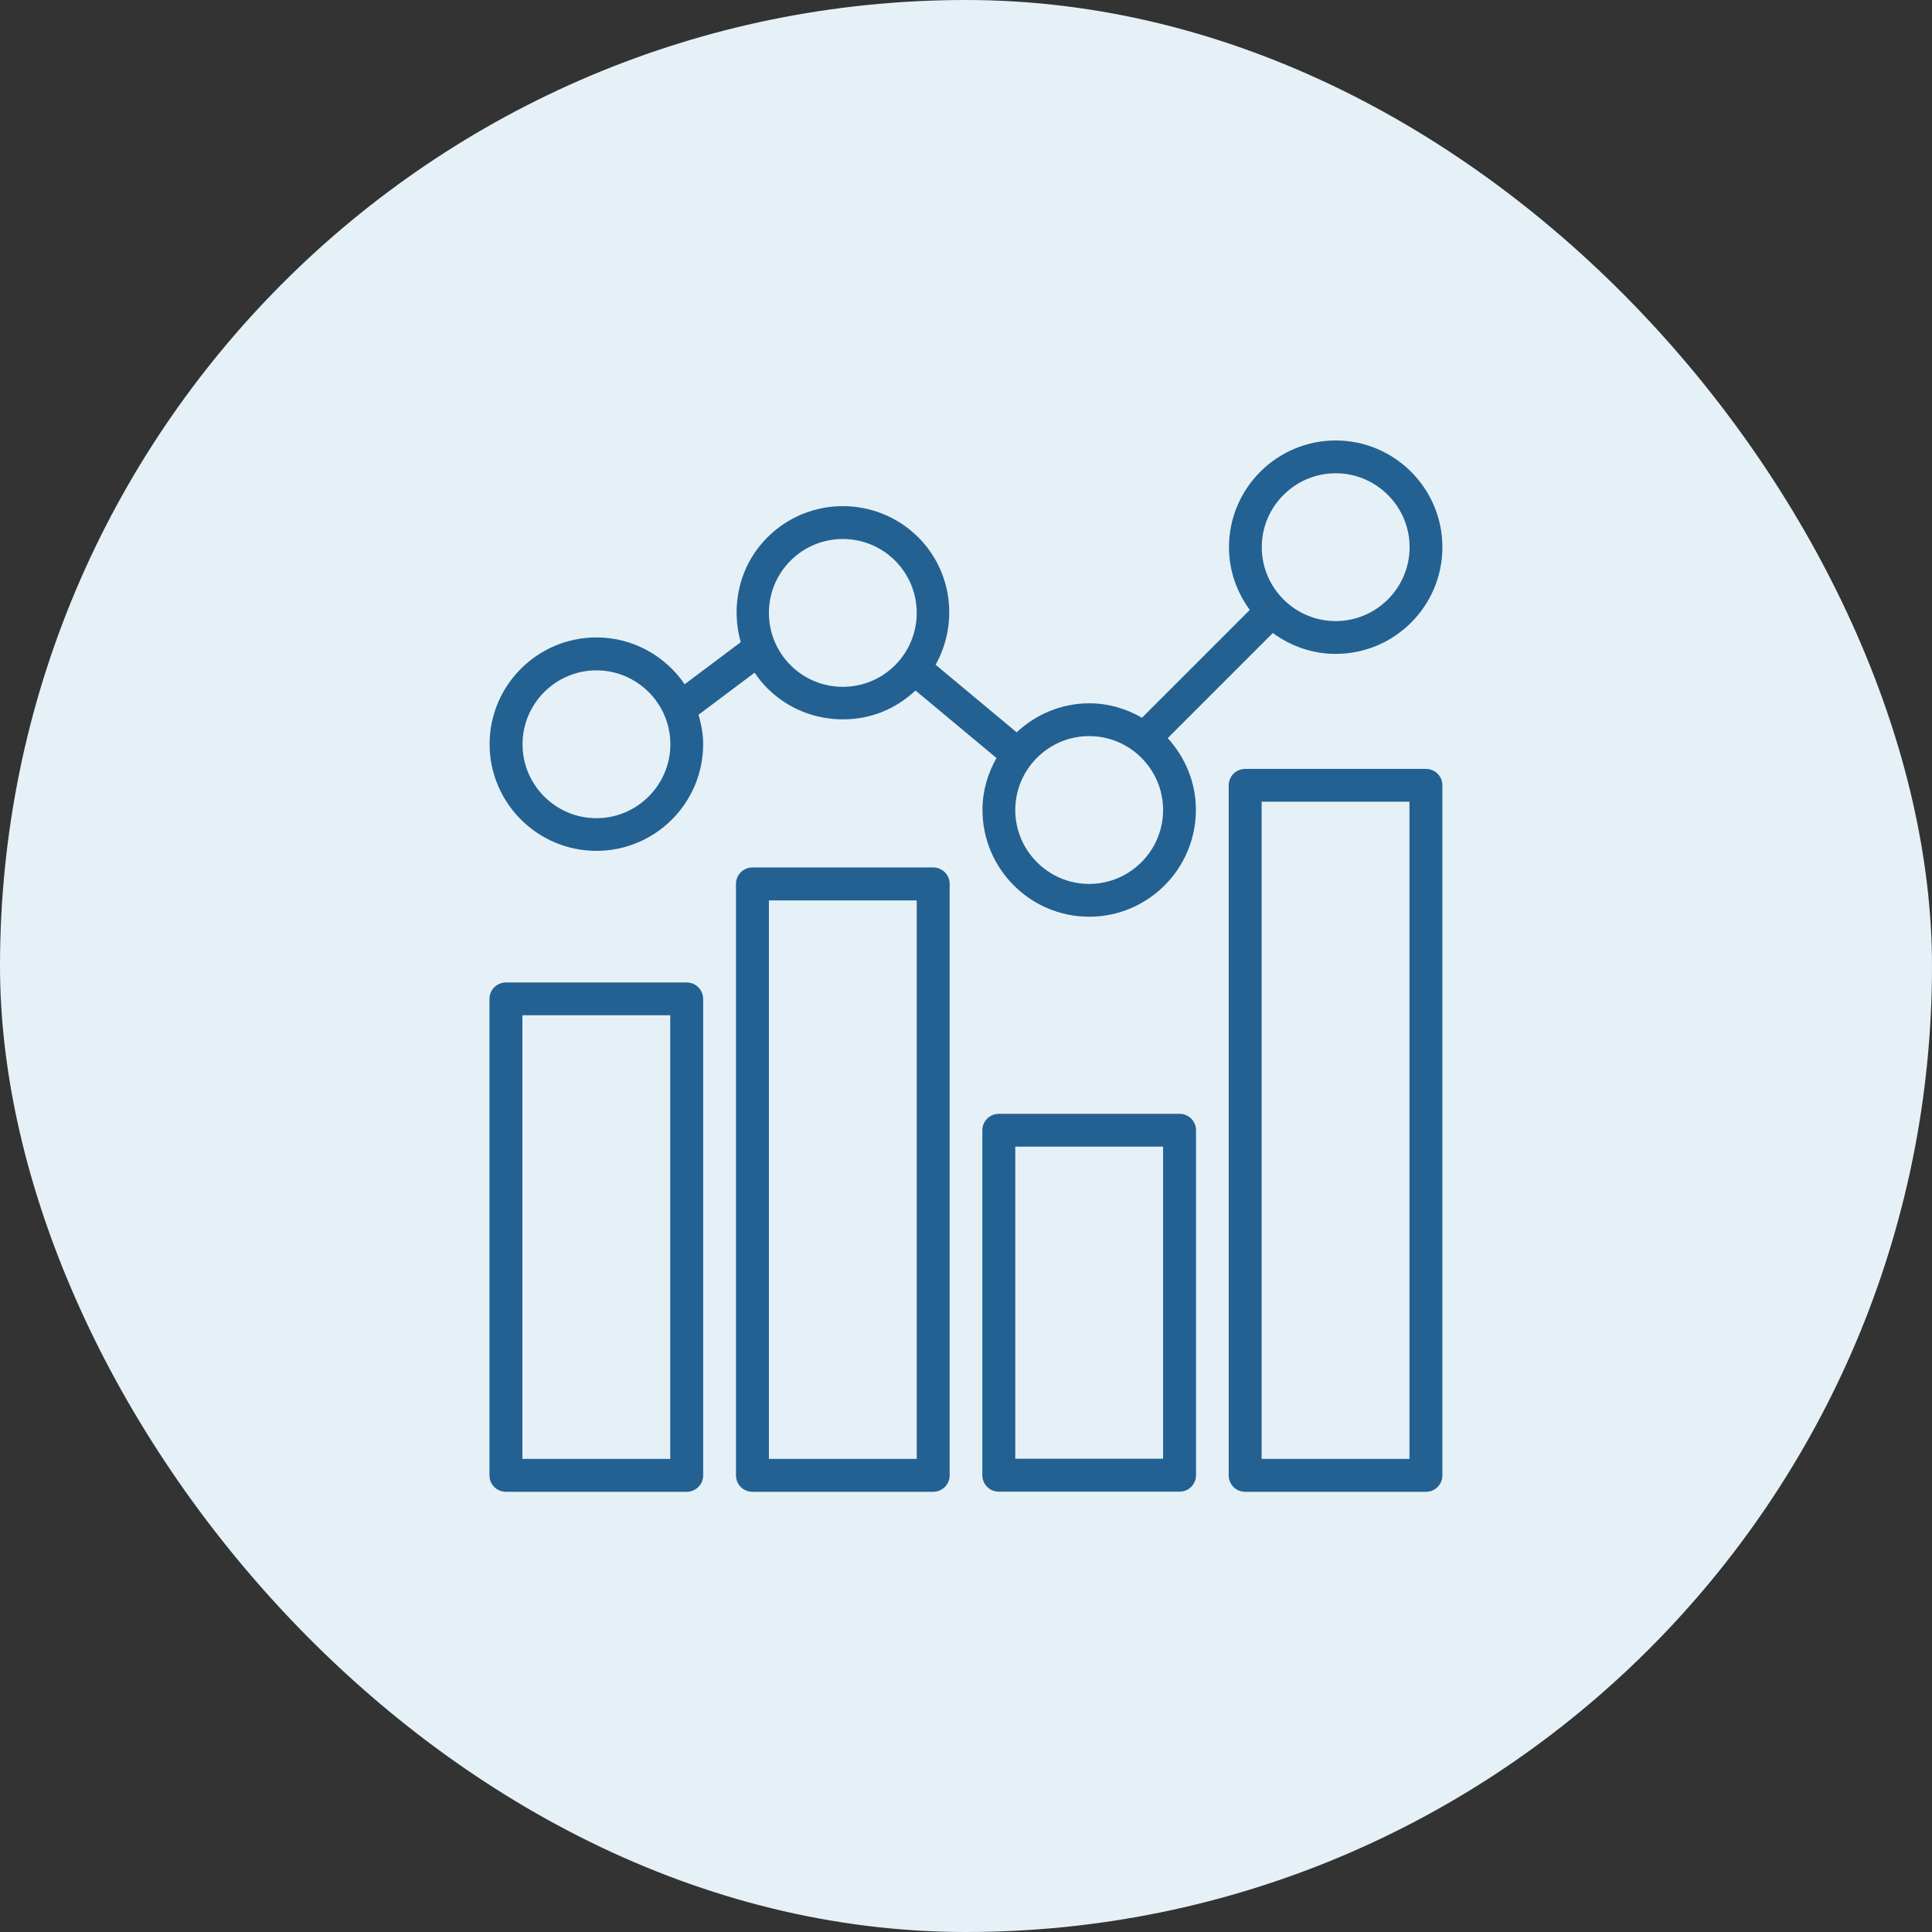 <?xml version="1.0" encoding="UTF-8"?> <svg xmlns="http://www.w3.org/2000/svg" id="_Слой_2" viewBox="0 0 141.94 141.94"><rect x="0" y="0" width="141.94" height="141.94" fill="#333333" stroke="none"/> <defs> <style>.cls-1{fill:#e5f1f7;}.cls-2{fill:#236192;}</style> </defs> <g id="Layer_1"> <g> <rect class="cls-1" x="0" y="0" width="141.94" height="141.94" rx="70.97" ry="70.97"></rect> <g> <path class="cls-2" d="m50.45,72.18h-13.28c-.67,0-1.21.54-1.21,1.21v35c0,.67.54,1.21,1.21,1.21h13.28c.67,0,1.21-.54,1.21-1.21v-35c0-.67-.54-1.21-1.21-1.21Zm-1.21,35h-10.86v-32.59h10.86v32.59Z"></path> <path class="cls-2" d="m68.56,63.73h-13.28c-.67,0-1.21.54-1.21,1.21v43.45c0,.67.54,1.21,1.21,1.21h13.28c.67,0,1.21-.54,1.21-1.21v-43.45c0-.67-.54-1.21-1.21-1.21Zm-1.21,43.45h-10.86v-41.03h10.86v41.03Z"></path> <path class="cls-2" d="m86.66,81.83h-13.28c-.67,0-1.21.54-1.21,1.21v25.34c0,.67.54,1.21,1.21,1.21h13.28c.67,0,1.21-.54,1.21-1.21v-25.34c0-.67-.54-1.21-1.21-1.21Zm-1.21,25.34h-10.86v-22.93h10.86v22.93Z"></path> <path class="cls-2" d="m104.76,56.49h-13.28c-.67,0-1.21.54-1.21,1.21v50.69c0,.67.54,1.21,1.21,1.21h13.28c.67,0,1.21-.54,1.21-1.21v-50.69c0-.67-.54-1.21-1.21-1.21Zm-1.21,50.69h-10.86v-48.28h10.86v48.28Z"></path> <path class="cls-2" d="m93.52,46.51c1.3.95,2.88,1.53,4.61,1.53,4.33,0,7.84-3.52,7.84-7.84s-3.52-7.84-7.84-7.84-7.84,3.52-7.84,7.84c0,1.73.58,3.31,1.53,4.61l-7.92,7.92c-1.15-.66-2.46-1.06-3.87-1.06-2.07,0-3.93.82-5.34,2.13l-5.95-4.96c1.66-2.99,1.26-6.82-1.27-9.36-3.06-3.06-8.04-3.06-11.09,0-2.08,2.08-2.71,5.05-1.96,7.7l-4.12,3.09c-1.41-2.07-3.79-3.44-6.48-3.44-4.33,0-7.85,3.52-7.85,7.84s3.52,7.84,7.85,7.84,7.84-3.52,7.84-7.84c0-.75-.14-1.47-.34-2.16l4.12-3.09c.27.4.58.79.93,1.14,1.53,1.53,3.54,2.29,5.55,2.29s3.84-.72,5.34-2.12l5.95,4.96c-.64,1.13-1.03,2.42-1.03,3.81,0,4.33,3.52,7.85,7.84,7.85s7.84-3.52,7.84-7.85c0-2.04-.8-3.88-2.07-5.27l7.72-7.72Zm-49.7,13.6c-3,0-5.43-2.44-5.43-5.43s2.44-5.43,5.43-5.43,5.43,2.44,5.43,5.43-2.44,5.43-5.43,5.43Zm54.31-25.34c2.99,0,5.43,2.44,5.43,5.43s-2.44,5.43-5.43,5.43-5.43-2.44-5.43-5.43,2.44-5.43,5.43-5.43Zm-40.05,14.1c-2.12-2.12-2.12-5.56,0-7.68,1.06-1.06,2.45-1.59,3.84-1.59s2.78.53,3.84,1.59c2.12,2.12,2.12,5.56,0,7.68-2.12,2.12-5.56,2.12-7.68,0Zm21.94,16.07c-2.99,0-5.43-2.44-5.43-5.43s2.44-5.43,5.43-5.43,5.43,2.44,5.43,5.43-2.44,5.43-5.43,5.43Z"></path> </g> </g> </g> </svg> 
